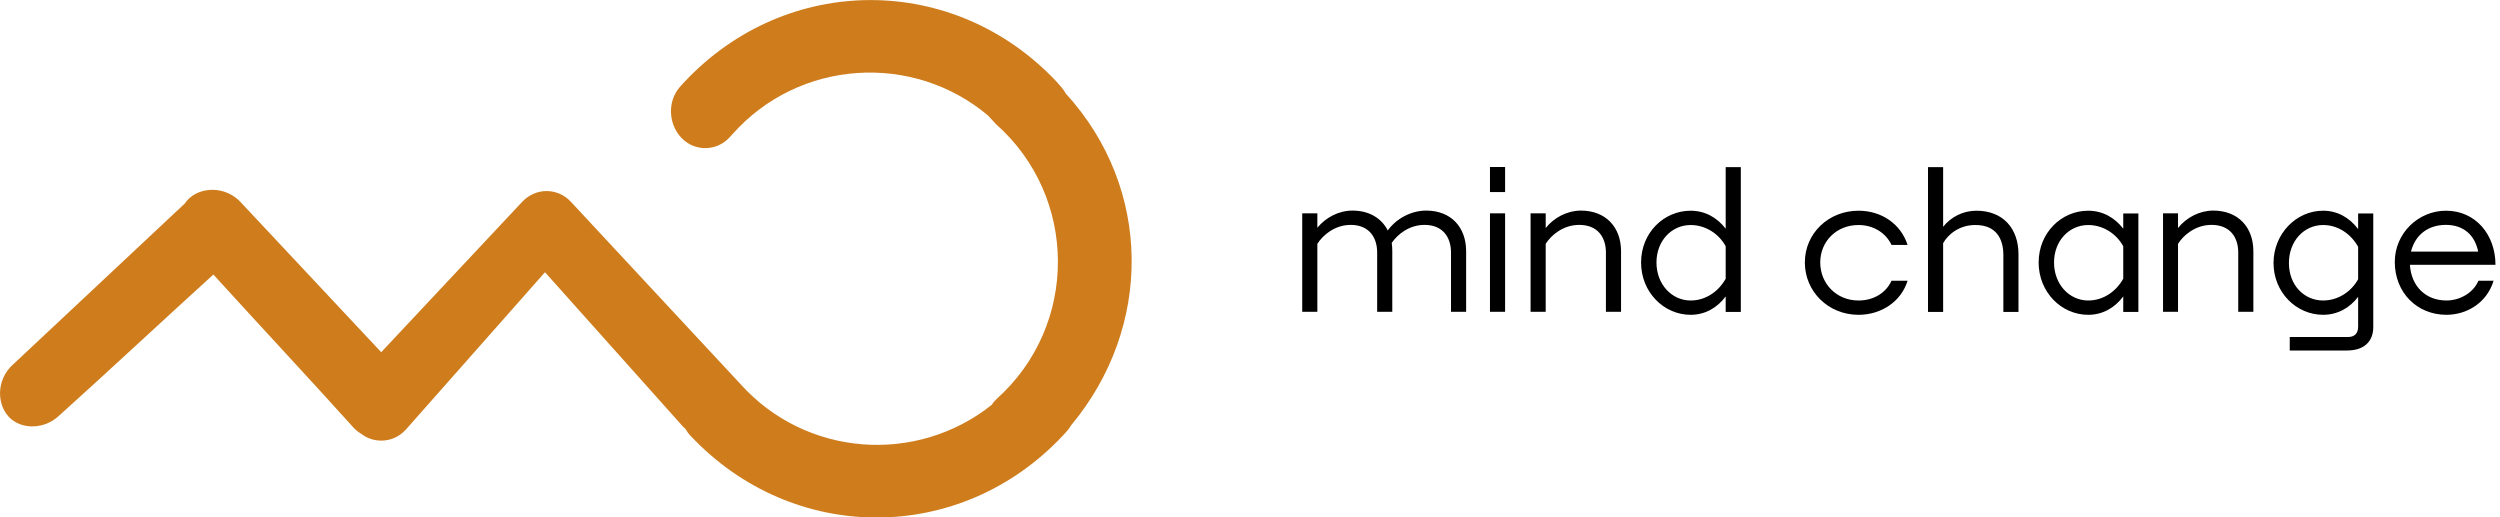 <svg xmlns="http://www.w3.org/2000/svg" xml:space="preserve" style="enable-background:new 0 0 1834.9 379.8" viewBox="0 0 1834.9 379.8"><path d="M966.88 178.96v49.9h-11.1v-72.3h11.1v10.6c6.1-7.5 15.7-12.6 25.7-12.6 12.3 0 21.3 5.5 26 14.6 6.1-8.6 17-14.6 28.2-14.6 18.3 0 29.3 12.3 29.3 29.8v44.5h-11.1v-43.5c0-11.3-6.1-20.3-19.4-20.3-11.3 0-19.8 6.9-24.1 13.2.3 2 .4 4 .4 6.1v44.5h-11.1v-43.5c0-11.3-6.1-20.3-19.4-20.3-11.6 0-20.4 7.4-24.5 13.9zm126.7-38v-18.4h11.1v18.4h-11.1zm0 87.9v-72.3h11.1v72.3h-11.1zm40.9-49.9v49.9h-11.1v-72.3h11.1v10.8c6.1-7.7 15.9-12.8 25.8-12.8 18.4 0 29.5 12.3 29.5 29.8v44.5h-11.1v-43.5c0-11.3-6.1-20.3-19.6-20.3-11.7 0-20.5 7.4-24.6 13.9zm132.1 38.6c-6.2 8.4-15.2 13.5-25.7 13.5-19.8 0-36.4-16.7-36.4-38.4s16.6-38 36.4-38c10.5 0 19.4 5 25.7 13.2v-45.2h11.1v106.3h-11.1v-11.4zm-25.7 3c11.2 0 20.6-6.8 25.7-16v-23.8c-4.8-8.9-14.5-15.6-25.7-15.6-13.9 0-25.1 11.5-25.1 27.5s11.2 27.9 25.1 27.9zm123.2 10.5c-22.3 0-39.4-17.2-39.4-38.4s17.2-38 39.4-38c16.6 0 30.9 9.4 36 25.1h-11.8c-4-8.6-13-14.6-24.2-14.6-16.3 0-28.1 12.1-28.1 27.5s11.8 27.9 28.1 27.9c11.3 0 20.3-5.8 24.2-14.5h11.8c-4.8 15.5-19.5 25-36 25zm62.1-52.6v50.5h-11.1v-106.3h11.1v43.8c5.7-7.2 14.6-11.8 24.4-11.8 19.7 0 30.9 13.2 30.9 31.9v42.4h-11.1v-41.8c0-12.5-5.8-22-20.4-22-11.7-.1-20.1 6.7-23.8 13.3zm132.2 39.1c-6.2 8.4-15.2 13.5-25.7 13.5-19.8 0-36.4-16.7-36.4-38.4s16.6-38 36.4-38c10.5 0 19.4 5 25.7 13.2v-11.2h11.1v72.3h-11.1v-11.4zm-25.7 3c11.2 0 20.6-6.8 25.7-16v-23.8c-4.8-8.9-14.5-15.6-25.7-15.6-13.9 0-25.1 11.5-25.1 27.5s11.2 27.9 25.1 27.9zm65.9-41.6v49.9h-11v-72.3h11v10.8c6.1-7.7 15.9-12.8 25.8-12.8 18.4 0 29.5 12.3 29.5 29.8v44.5h-11.1v-43.5c0-11.3-6.1-20.3-19.6-20.3-11.7 0-20.5 7.4-24.6 13.9zm124 78.3h-42v-9.9h42.7c4.7 0 7.5-2.4 7.5-7.7v-21.8c-6.2 8.2-15.2 13.2-25.7 13.2-19.8 0-36.4-16.6-36.4-38s16.6-38.4 36.4-38.4c10.5 0 19.4 5.1 25.7 13.5v-11.5h11.1v83.7c-.1 9.8-6.2 16.9-19.3 16.9zm-17.5-36.7c11.2 0 20.8-6.7 25.7-15.6v-23.8c-5.1-9.2-14.5-16-25.7-16-13.9 0-25.1 11.6-25.1 27.9s11.2 27.5 25.1 27.5zm90.5 10.5c-21.6 0-37.9-16.3-37.9-38.8 0-21.1 17.3-37.6 37.6-37.6 21.7 0 36.3 17.6 36.3 39.7h-62.8c1 16 11.8 26.2 26.8 26.2 9.2 0 19.4-5 23.5-14.5h11.1c-5 16.5-19.9 25-34.6 25zm-26-46.4h49.3c-2.4-11.9-10.5-19.6-23.7-19.6s-22.6 7.5-25.6 19.6z"/><path d="M782.2 68.6c-1.2-2.5-4.5-6.2-6.5-8.4-75.2-80.2-198.2-80.2-273.4 0l-2.4 2.6c-15.9 17-4.6 45.9 17.8 45.9 6.7 0 13.1-2.8 17.8-7.9l1.8-2c49.2-55.6 132.9-60.3 187.9-14l5.7 6.2c60.5 53.5 60.8 147.9.6 201.8-1.4 1.3-2.7 2.8-3.7 4.4-54.8 43.7-136.1 38.6-184.6-15.6L419 148.1c-9.8-10.5-25.8-10.5-35.7 0L279.8 258.5 177.3 149.1c-11.5-13.1-31-12.4-40.2-1.7-.5.6-1 1.3-1.5 2L9.8 267.3c-13.1 11.5-12.4 31-1.7 40.2 9 7.7 24.4 7.5 34.9-2.1 30.8-27.6 77.8-71.4 113.6-103.9 32.4 35.6 75.6 82 103 112.5 1.8 1.9 3.9 3.5 6.1 4.8 3.9 2.9 8.8 4.6 14.2 4.6 6.7 0 13.1-2.8 17.8-7.9 34.1-38.6 68.2-77.1 102.3-115.7L501.2 313c.6.6 1.2 1.2 1.9 1.8 1 1.7 2.1 3.4 3.6 4.9 75.2 80.2 198.2 80.2 273.4 0l2.4-2.6c1.5-1.6 2.7-3.3 3.7-5 59.9-71.9 59.8-173.7-4-243.5z" style="fill:#ce7c1c"/></svg>